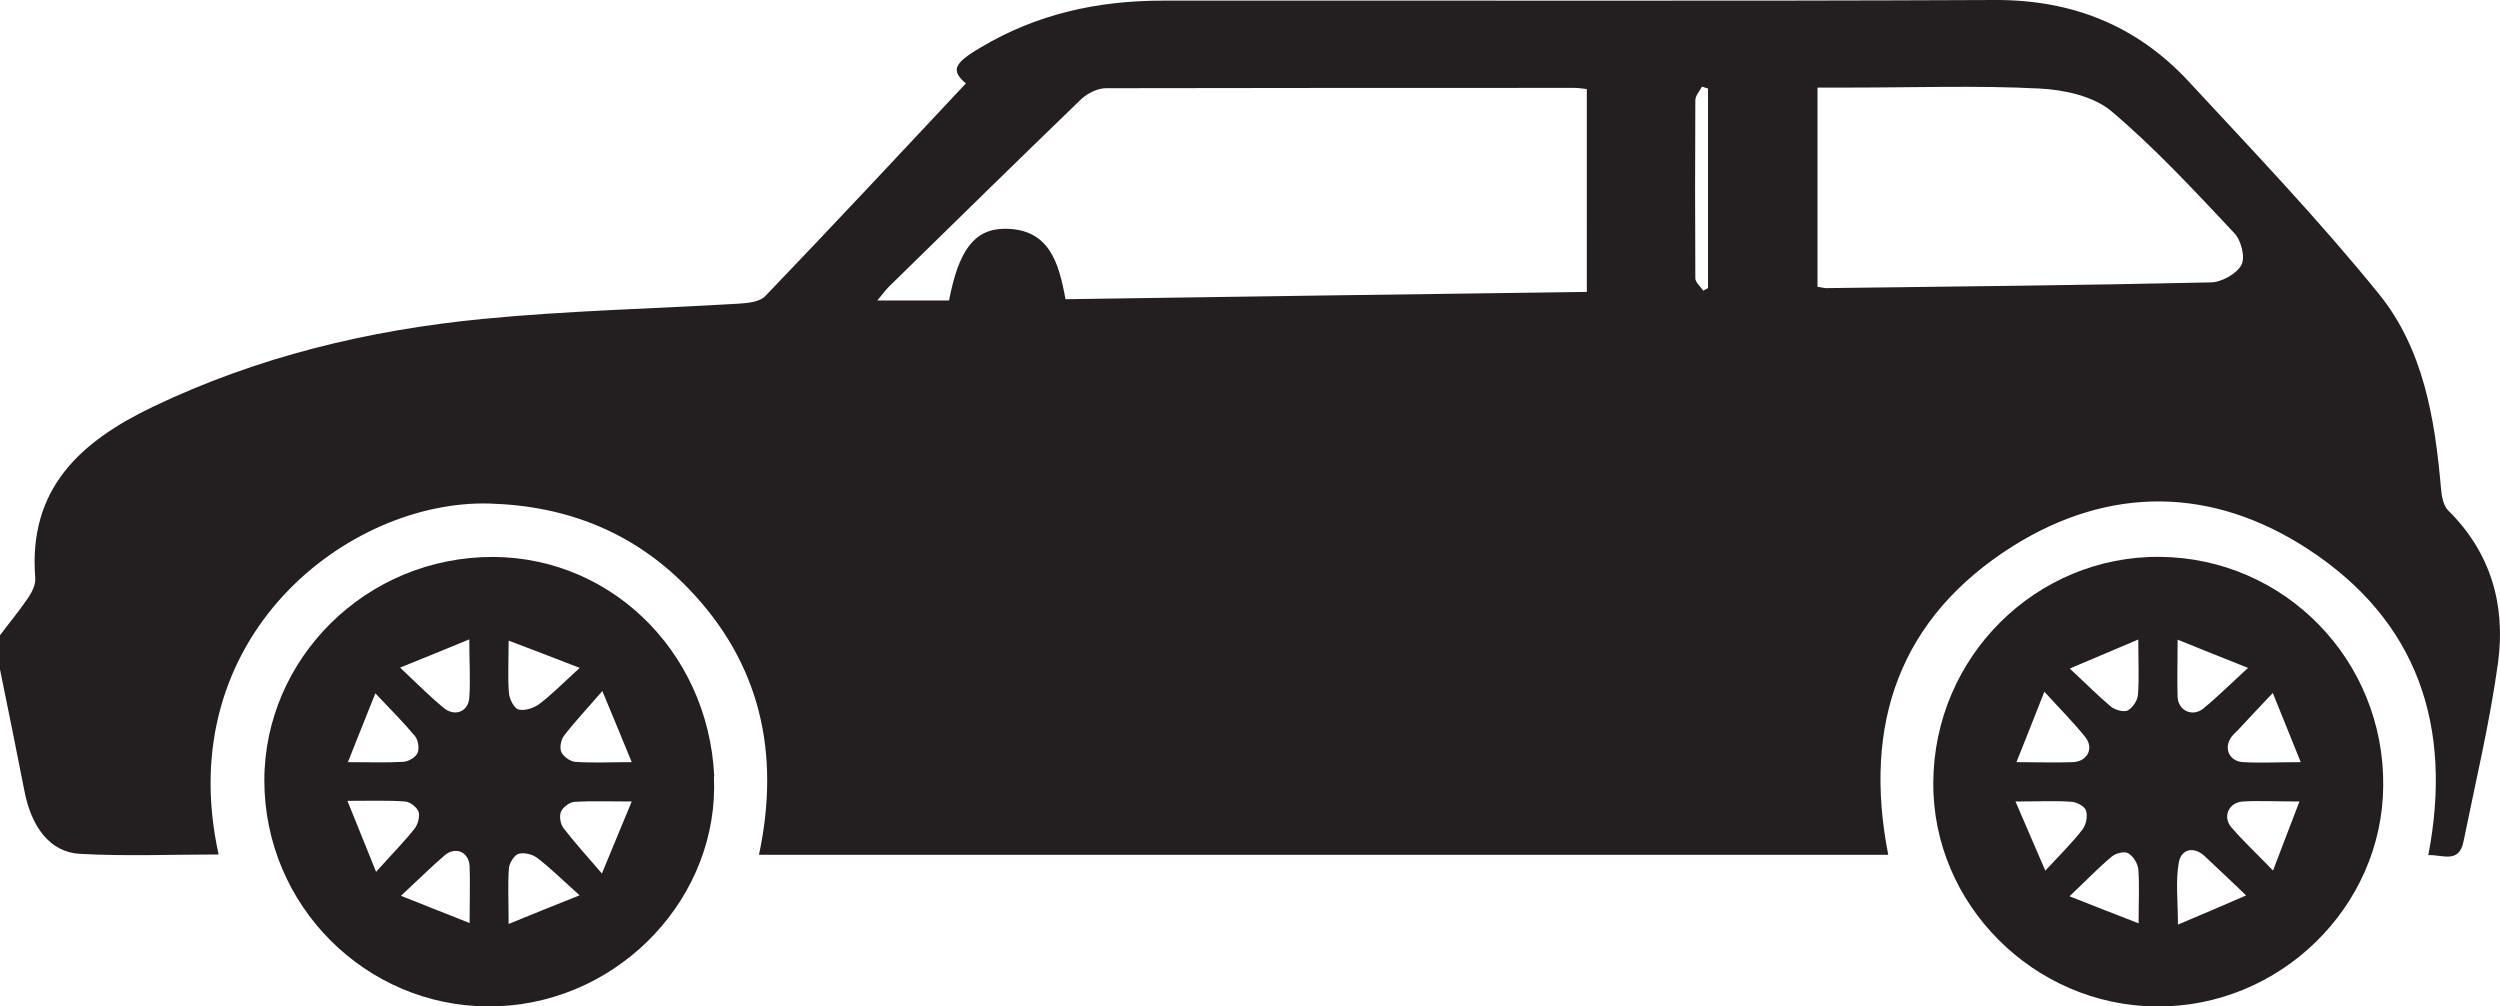 <?xml version="1.0" encoding="UTF-8"?>
<svg id="_レイヤー_2" data-name="レイヤー 2" xmlns="http://www.w3.org/2000/svg" viewBox="0 0 78.79 31.72">
  <defs>
    <style>
      .cls-1 {
        fill: #231f20;
      }
    </style>
  </defs>
  <g id="_デザイン" data-name="デザイン">
    <g>
      <path class="cls-1" d="M0,20.02c.3-.4,.62-.78,.9-1.2,.12-.18,.23-.41,.21-.61-.22-2.8,1.41-4.29,3.71-5.39,3.3-1.58,6.8-2.42,10.41-2.77,2.67-.26,5.37-.32,8.05-.48,.29-.02,.66-.05,.84-.24,2.13-2.22,4.23-4.47,6.32-6.7-.46-.4-.41-.62,.46-1.13C32.67,.44,34.6,.02,36.63,.02,45.38,.01,54.12,.04,62.87,0c2.43-.01,4.47,.8,6.11,2.57,2.04,2.2,4.11,4.37,5.99,6.69,1.41,1.74,1.77,3.94,1.96,6.13,.02,.24,.07,.53,.22,.69,1.35,1.33,1.82,2.98,1.58,4.79-.26,1.9-.71,3.77-1.09,5.65-.14,.71-.67,.41-1.11,.43,.78-4.06-.33-7.39-3.8-9.65-3.01-1.96-6.24-2-9.29-.09-3.57,2.25-4.74,5.6-3.93,9.73H23.92c.68-3.2,.05-6.04-2.23-8.4-1.7-1.76-3.82-2.6-6.26-2.67-4.42-.13-10.06,4.17-8.54,11.06-1.46,0-2.92,.06-4.37-.02-.94-.05-1.53-.84-1.75-1.98C.52,23.65,.26,22.37,0,21.1c0-.36,0-.72,0-1.08ZM50.03,2.81c-.16-.02-.29-.04-.41-.04-4.92,0-9.84,0-14.76,.01-.27,0-.59,.16-.79,.35-2.03,1.96-4.04,3.93-6.05,5.9-.12,.12-.21,.25-.37,.44h2.26c.3-1.57,.79-2.24,1.72-2.26,1.44-.02,1.74,1.07,1.95,2.22,5.51-.08,10.95-.16,16.43-.23V2.81Zm7.26,6.23c.14,.02,.23,.05,.33,.04,4.02-.05,8.04-.09,12.05-.18,.34,0,.82-.27,.97-.55,.13-.24-.01-.79-.23-1.01-1.24-1.32-2.48-2.66-3.86-3.83-.57-.48-1.49-.68-2.27-.72-1.97-.1-3.94-.03-5.91-.03-.35,0-.7,0-1.09,0v6.28Zm-3.46-6.25c-.06-.02-.13-.04-.19-.06-.07,.14-.21,.28-.21,.43-.01,1.87-.01,3.74,0,5.61,0,.13,.16,.26,.25,.39,.05-.03,.1-.05,.15-.08V2.8Z"/>
      <path class="cls-1" d="M22.5,24.47c.18,3.76-2.9,7.06-6.75,7.24-3.89,.19-7.21-2.84-7.41-6.75-.2-3.88,2.88-7.22,6.85-7.4,3.89-.18,7.13,2.88,7.32,6.91Zm-2.59,.79c-.73,0-1.27-.02-1.8,.01-.16,.01-.37,.17-.43,.31-.06,.14-.02,.39,.08,.52,.34,.44,.71,.85,1.21,1.43,.37-.89,.62-1.51,.94-2.27Zm-1.65,2.95c-.57-.51-.93-.87-1.34-1.18-.15-.11-.41-.17-.58-.12-.13,.04-.28,.28-.3,.44-.04,.52-.01,1.05-.01,1.77,.76-.31,1.37-.56,2.23-.9Zm.01-7.16c-.87-.34-1.5-.58-2.24-.86,0,.69-.03,1.18,.01,1.66,.02,.19,.16,.47,.3,.51,.19,.05,.47-.04,.64-.16,.39-.29,.73-.64,1.29-1.15Zm-5.65,0c.56,.53,.94,.91,1.35,1.25,.35,.3,.79,.14,.82-.31,.04-.55,0-1.11,0-1.84-.75,.31-1.36,.56-2.18,.89Zm-1.66,2.97c.69,0,1.22,.02,1.75-.01,.16-.01,.39-.14,.45-.28,.06-.14,.02-.41-.08-.53-.35-.42-.74-.81-1.25-1.35-.33,.81-.57,1.44-.87,2.18Zm.89,3.46c.51-.57,.89-.95,1.22-1.37,.1-.13,.17-.38,.12-.53-.05-.14-.27-.31-.42-.32-.55-.04-1.1-.02-1.82-.02,.3,.75,.55,1.36,.9,2.23Zm7.14-5.71c-.49,.57-.87,.97-1.21,1.41-.1,.13-.15,.38-.09,.52,.06,.14,.27,.29,.43,.31,.54,.04,1.09,.01,1.79,.01-.31-.76-.57-1.38-.93-2.25Zm-6.36,6.46c.82,.33,1.44,.57,2.17,.86,0-.73,.02-1.27,0-1.8-.03-.45-.45-.62-.79-.33-.42,.36-.81,.75-1.37,1.27Z"/>
      <path class="cls-1" d="M67.96,31.72c-3.87-.03-7.06-3.23-7.03-7.06,.02-3.96,3.24-7.15,7.15-7.11,3.93,.04,7.07,3.26,7.03,7.22-.03,3.83-3.27,6.98-7.14,6.95Zm3.66-9.87c-.46,.48-.77,.82-1.08,1.15-.07,.07-.15,.14-.21,.22-.26,.35-.08,.78,.37,.8,.55,.03,1.1,0,1.81,0-.3-.75-.55-1.36-.88-2.18Zm-6.39,6.4c.83,.33,1.45,.57,2.17,.85,0-.69,.03-1.2-.01-1.71-.02-.18-.16-.41-.32-.5-.12-.07-.39,0-.52,.11-.41,.34-.78,.73-1.32,1.24Zm5.56-.03c-.54-.51-.92-.88-1.31-1.24-.36-.33-.74-.2-.81,.19-.11,.59-.03,1.2-.03,1.97,.78-.33,1.37-.58,2.15-.92Zm-7.27-2.96c.33,.77,.6,1.39,.94,2.18,.5-.54,.87-.9,1.18-1.31,.11-.15,.16-.42,.1-.59-.04-.13-.29-.26-.45-.27-.51-.04-1.02-.01-1.77-.01Zm8.12,2.17c.31-.82,.55-1.44,.83-2.17-.72,0-1.26-.03-1.79,0-.44,.03-.64,.48-.36,.81,.36,.42,.77,.8,1.31,1.36Zm-4.24-7.28c-.78,.33-1.39,.59-2.17,.92,.53,.49,.9,.87,1.31,1.21,.13,.1,.4,.17,.52,.11,.16-.09,.31-.32,.32-.5,.04-.51,.01-1.02,.01-1.74Zm1.23,.01c0,.76-.02,1.29,0,1.82,.03,.43,.48,.62,.81,.35,.44-.36,.84-.76,1.41-1.28-.86-.34-1.47-.59-2.22-.89Zm-5.08,3.86c.71,0,1.24,.02,1.78,0,.46-.02,.67-.44,.39-.79-.36-.45-.77-.86-1.29-1.43-.34,.87-.59,1.49-.88,2.22Z"/>
    </g>
  </g>
</svg>
